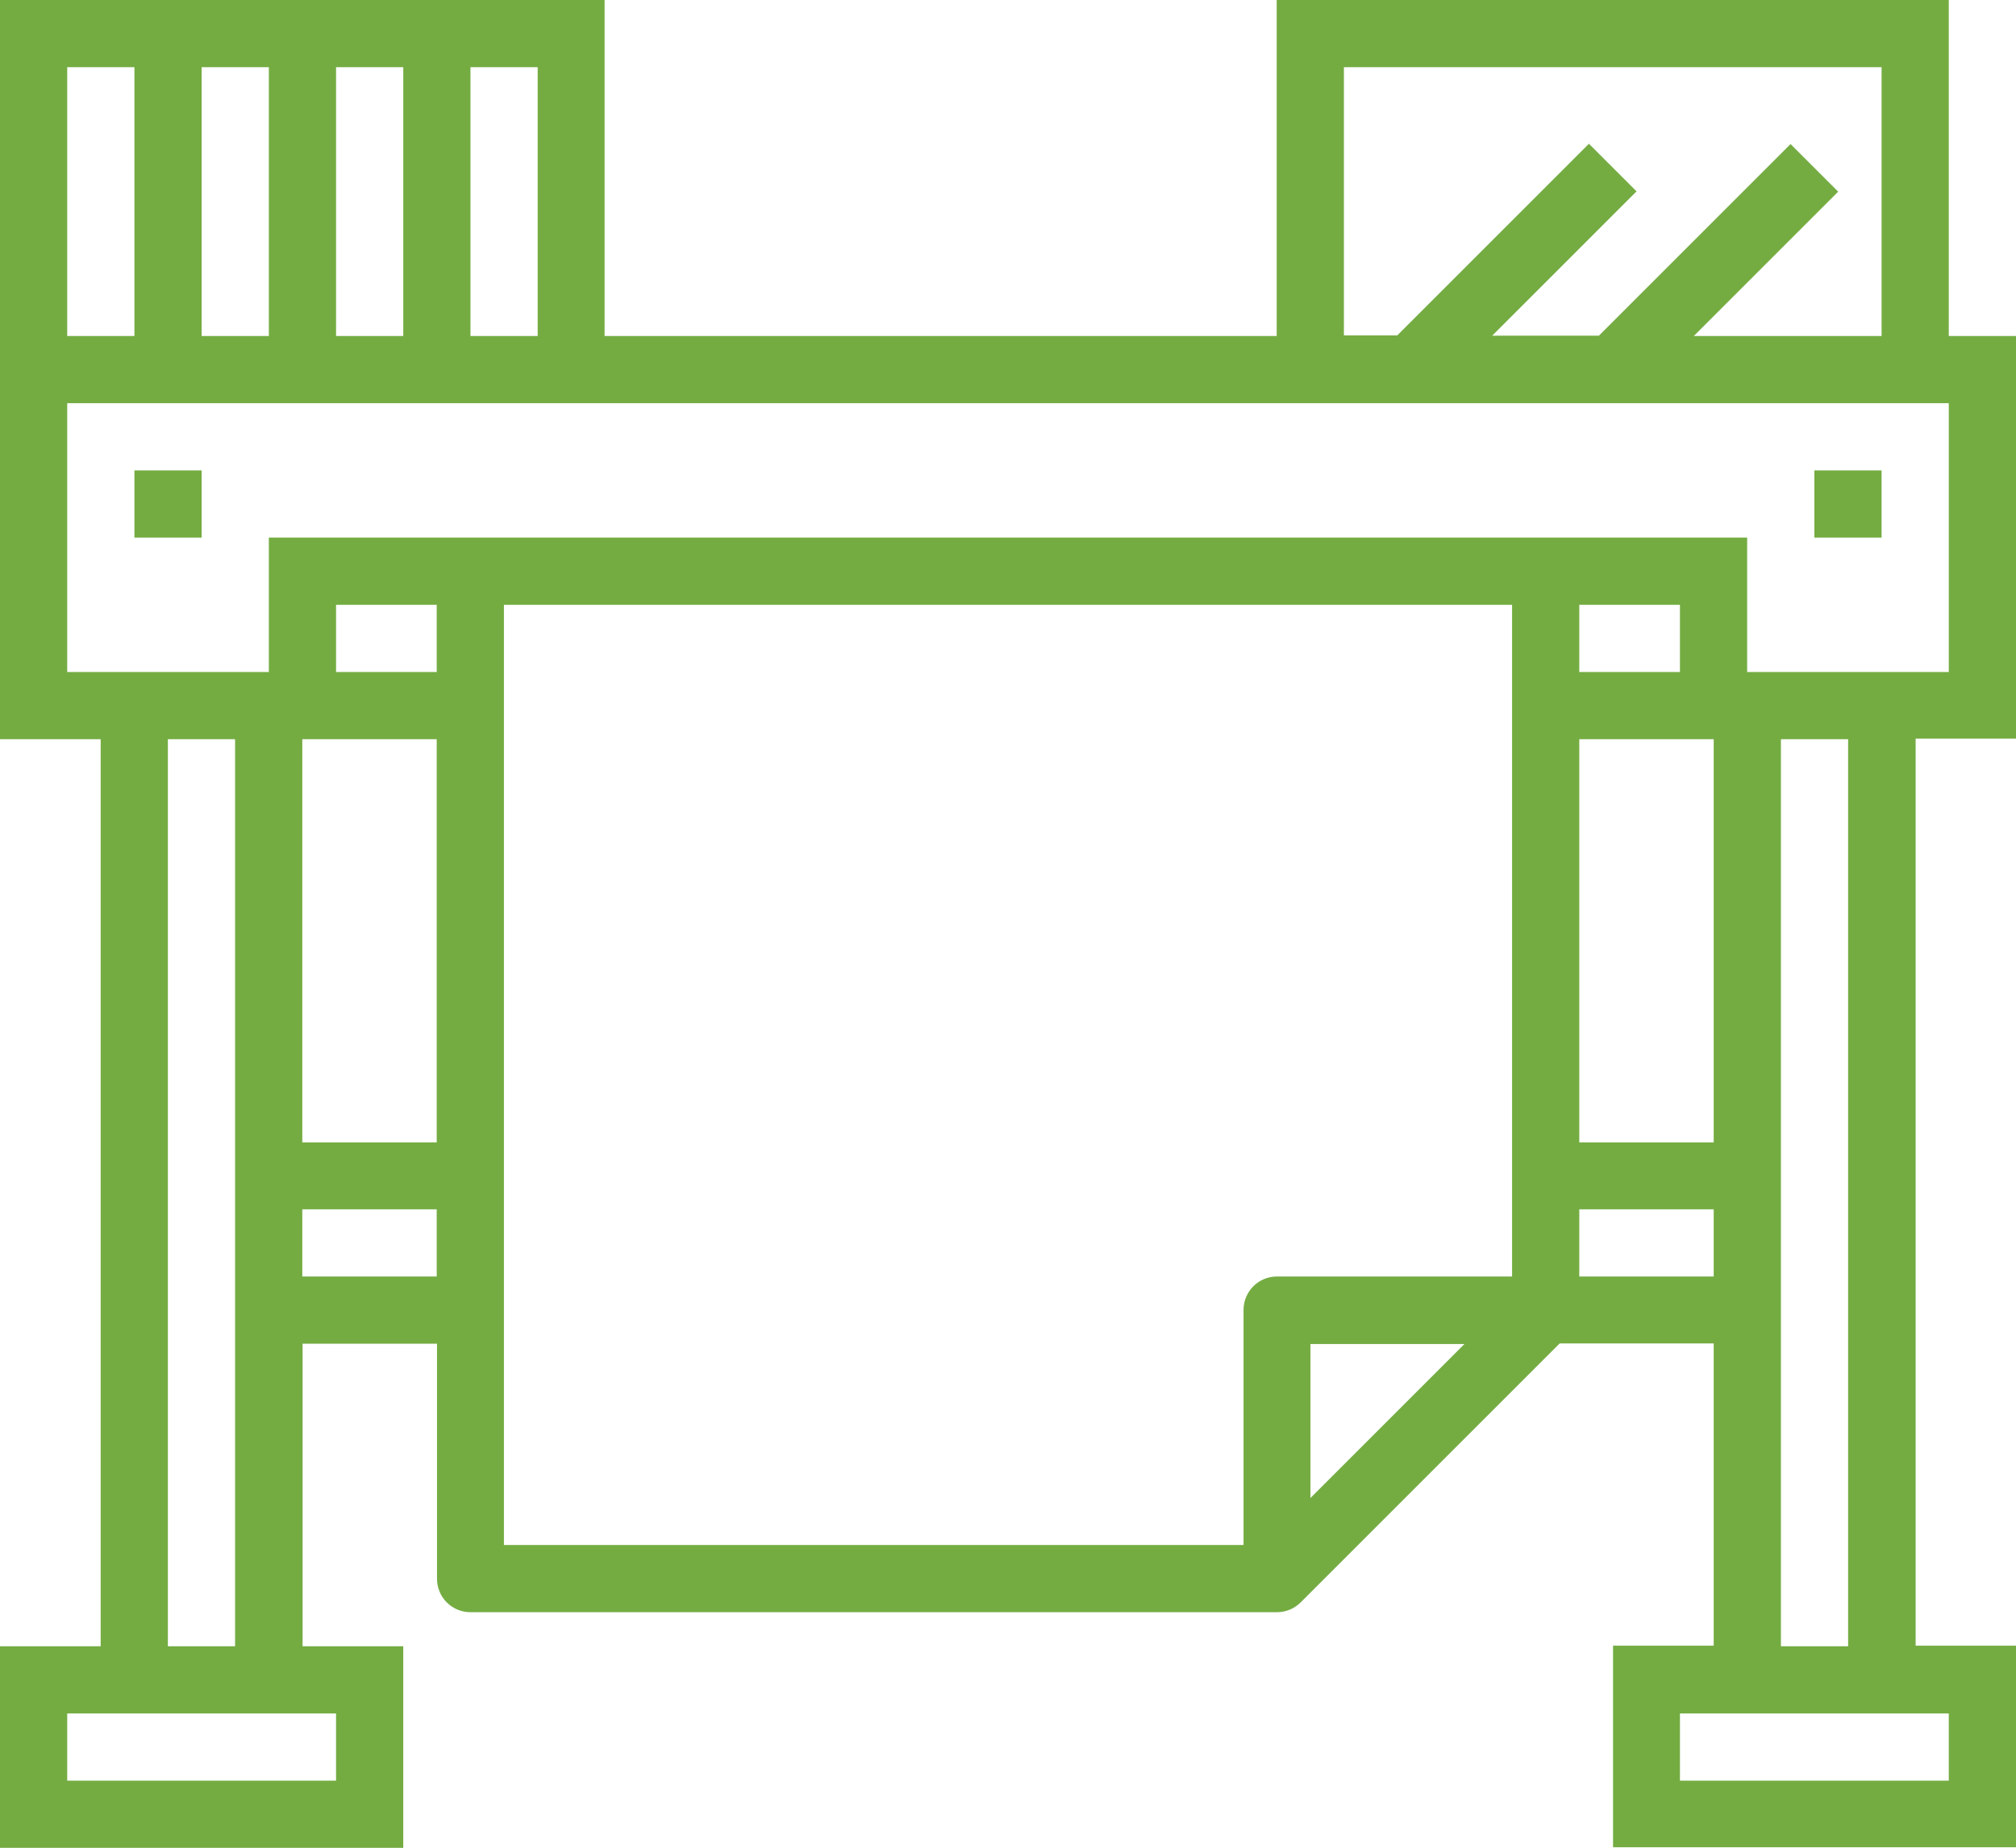<?xml version="1.0" encoding="utf-8"?>
<!-- Generator: Adobe Illustrator 25.4.1, SVG Export Plug-In . SVG Version: 6.00 Build 0)  -->
<svg version="1.1" id="Layer_1" xmlns="http://www.w3.org/2000/svg" xmlns:xlink="http://www.w3.org/1999/xlink" x="0px" y="0px"
	 viewBox="0 0 66.89 61.32" style="enable-background:new 0 0 66.89 61.32;" xml:space="preserve">
<style type="text/css">
	.st0{fill:#74AC42;}
</style>
<g>
	<rect x="4.46" y="15.61" class="st0" width="2.23" height="2.23"/>
	<rect x="60.2" y="15.61" class="st0" width="2.23" height="2.23"/>
	<path class="st0" d="M66.89,24.53V11.15h-2.23V0h-22.3v11.15h-22.3V0H0v24.53h3.34v30.1H0v6.69h13.38v-6.69h-3.34V44.59h4.46v7.8
		c0,0.62,0.5,1.11,1.11,1.11h26.76c0.3,0,0.58-0.12,0.79-0.33l8.59-8.59h5.11v10.03h-3.34v6.69h13.38v-6.69h-3.34v-30.1H66.89z
		 M44.59,2.23h17.84v8.92H56.2l4.79-4.79l-1.58-1.58l-6.36,6.36h-3.54l4.79-4.79l-1.58-1.58l-6.36,6.36h-1.77V2.23z M15.61,2.23
		h2.23v8.92h-2.23V2.23z M11.15,2.23h2.23v8.92h-2.23V2.23z M6.69,2.23h2.23v8.92H6.69V2.23z M2.23,2.23h2.23v8.92H2.23V2.23z
		 M11.15,56.86v2.23H2.23v-2.23H11.15z M5.57,54.63v-30.1H7.8v30.1H5.57z M14.49,42.36h-4.46v-2.23h4.46V42.36z M14.49,37.91h-4.46
		V24.53h4.46V37.91z M14.49,22.3h-3.34v-2.23h3.34V22.3z M43.48,49.71v-5.11h5.11L43.48,49.71z M50.17,42.36h-7.8
		c-0.62,0-1.11,0.5-1.11,1.11v7.8H16.72V20.07h33.45V42.36z M52.4,42.36v-2.23h4.46v2.23H52.4z M56.86,24.53v13.38H52.4V24.53H56.86
		z M52.4,22.3v-2.23h3.34v2.23H52.4z M64.66,56.86v2.23h-8.92v-2.23H64.66z M59.09,54.63v-30.1h2.23v30.1H59.09z M57.97,22.3v-4.46
		H8.92v4.46H2.23v-8.92h62.43v8.92H57.97z"/>
</g>
</svg>
